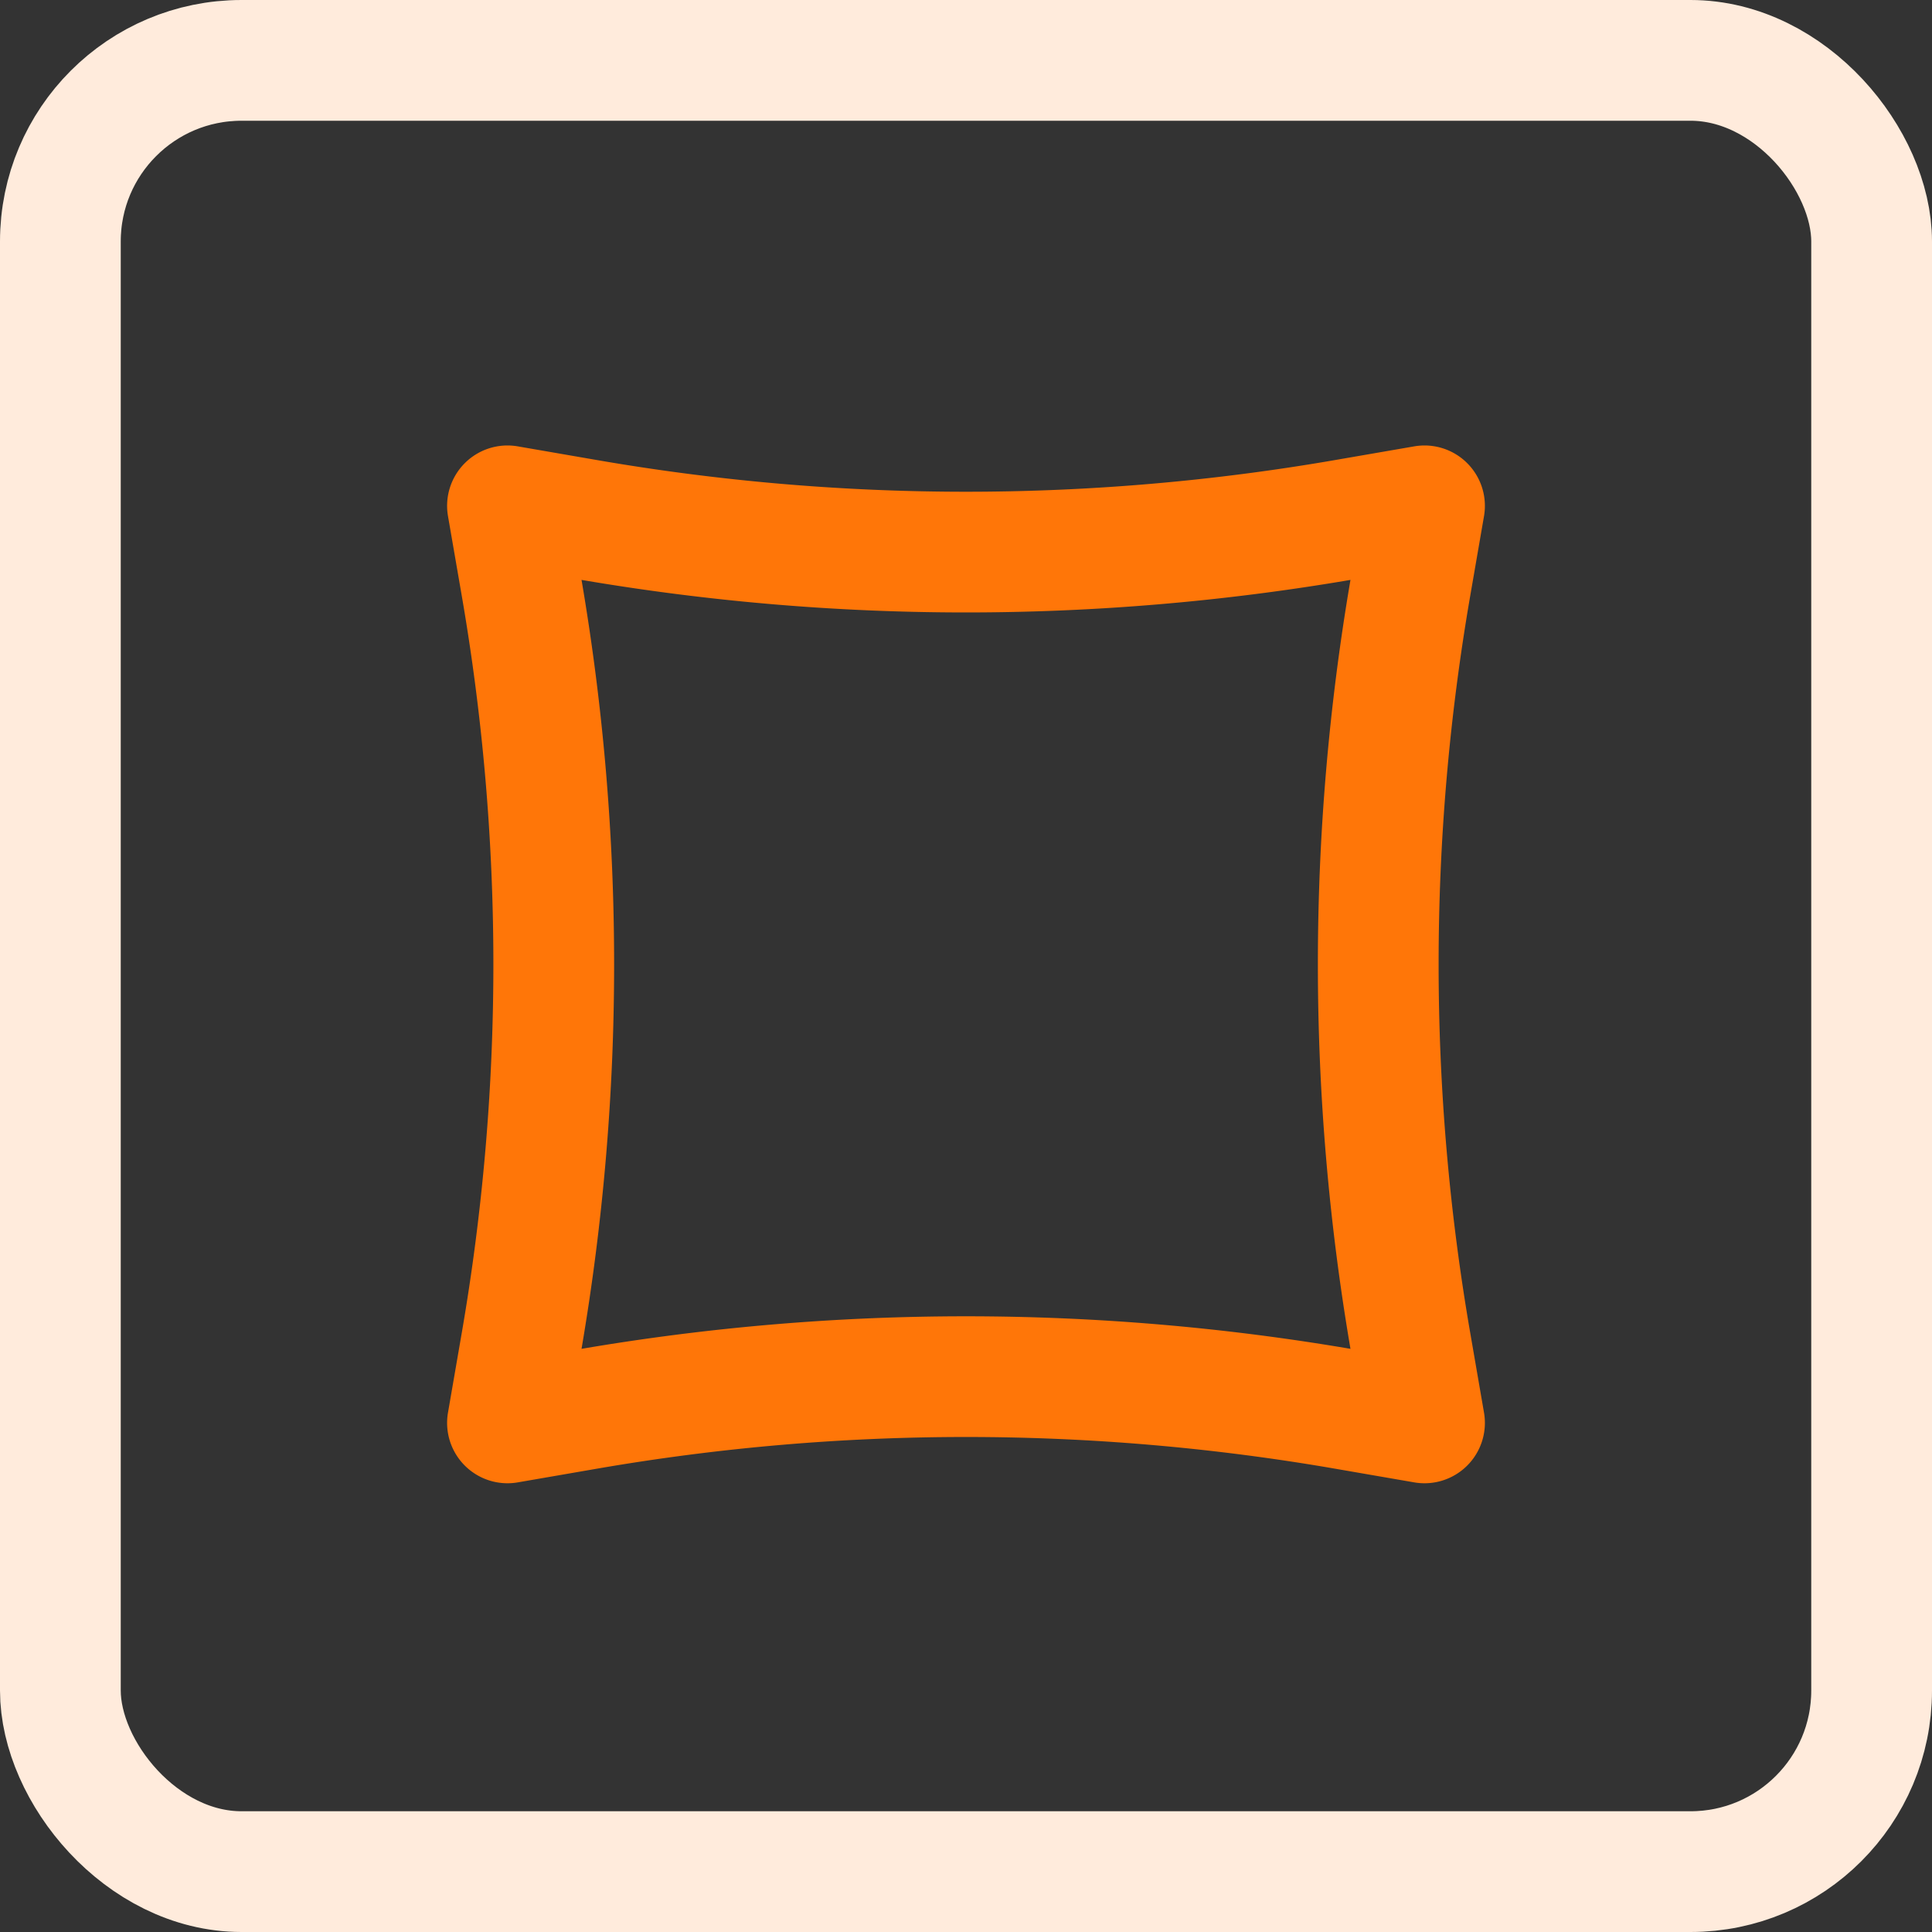 <svg id="ic-quadratisch-card" xmlns="http://www.w3.org/2000/svg" xmlns:xlink="http://www.w3.org/1999/xlink" width="32" height="32" viewBox="0 0 32 32">
  <rect x="0" y="0" width="32" height="32" fill="#333333" stroke="none"/>
  <defs>
    <clipPath id="clip-path">
      <rect id="Rechteck_22042" data-name="Rechteck 22042" width="24" height="24" transform="translate(4 4)" fill="none"/>
    </clipPath>
  </defs>
  <g id="Gruppe_maskieren_6100" data-name="Gruppe maskieren 6100" clip-path="url(#clip-path)">
    <g id="rts_ic-kissen-quadrat" transform="translate(4 3.973)">
      <path id="Pfad_56798" data-name="Pfad 56798" d="M20.58,4.575A1,1,0,0,0,19.425,3.42l-1.307.226a35.853,35.853,0,0,1-12.236,0L4.575,3.42A1,1,0,0,0,3.42,4.575l.226,1.307a35.847,35.847,0,0,1,0,12.235L3.42,19.425A1,1,0,0,0,4.575,20.58l1.307-.226a35.853,35.853,0,0,1,12.236,0l1.307.226a1,1,0,0,0,1.155-1.155l-.226-1.308a35.847,35.847,0,0,1,0-12.235ZM5.632,5.632a37.884,37.884,0,0,0,12.736,0,37.833,37.833,0,0,0,0,12.736,37.884,37.884,0,0,0-12.736,0,37.833,37.833,0,0,0,0-12.736Z" fill="#ff7608"/>
      <rect id="Rechteck_22097" data-name="Rechteck 22097" width="24" height="24" transform="translate(0 0.027)" fill="none"/>
    </g>
  </g>
  <g id="Rechteck_22042-2" data-name="Rechteck 22042" fill="none" stroke="#ffebdc" stroke-linejoin="round" stroke-width="2">
    <rect width="32" height="32" rx="4" stroke="none"/>
    <rect x="1" y="1" width="30" height="30" rx="3" fill="none"/>
  </g>
</svg>
